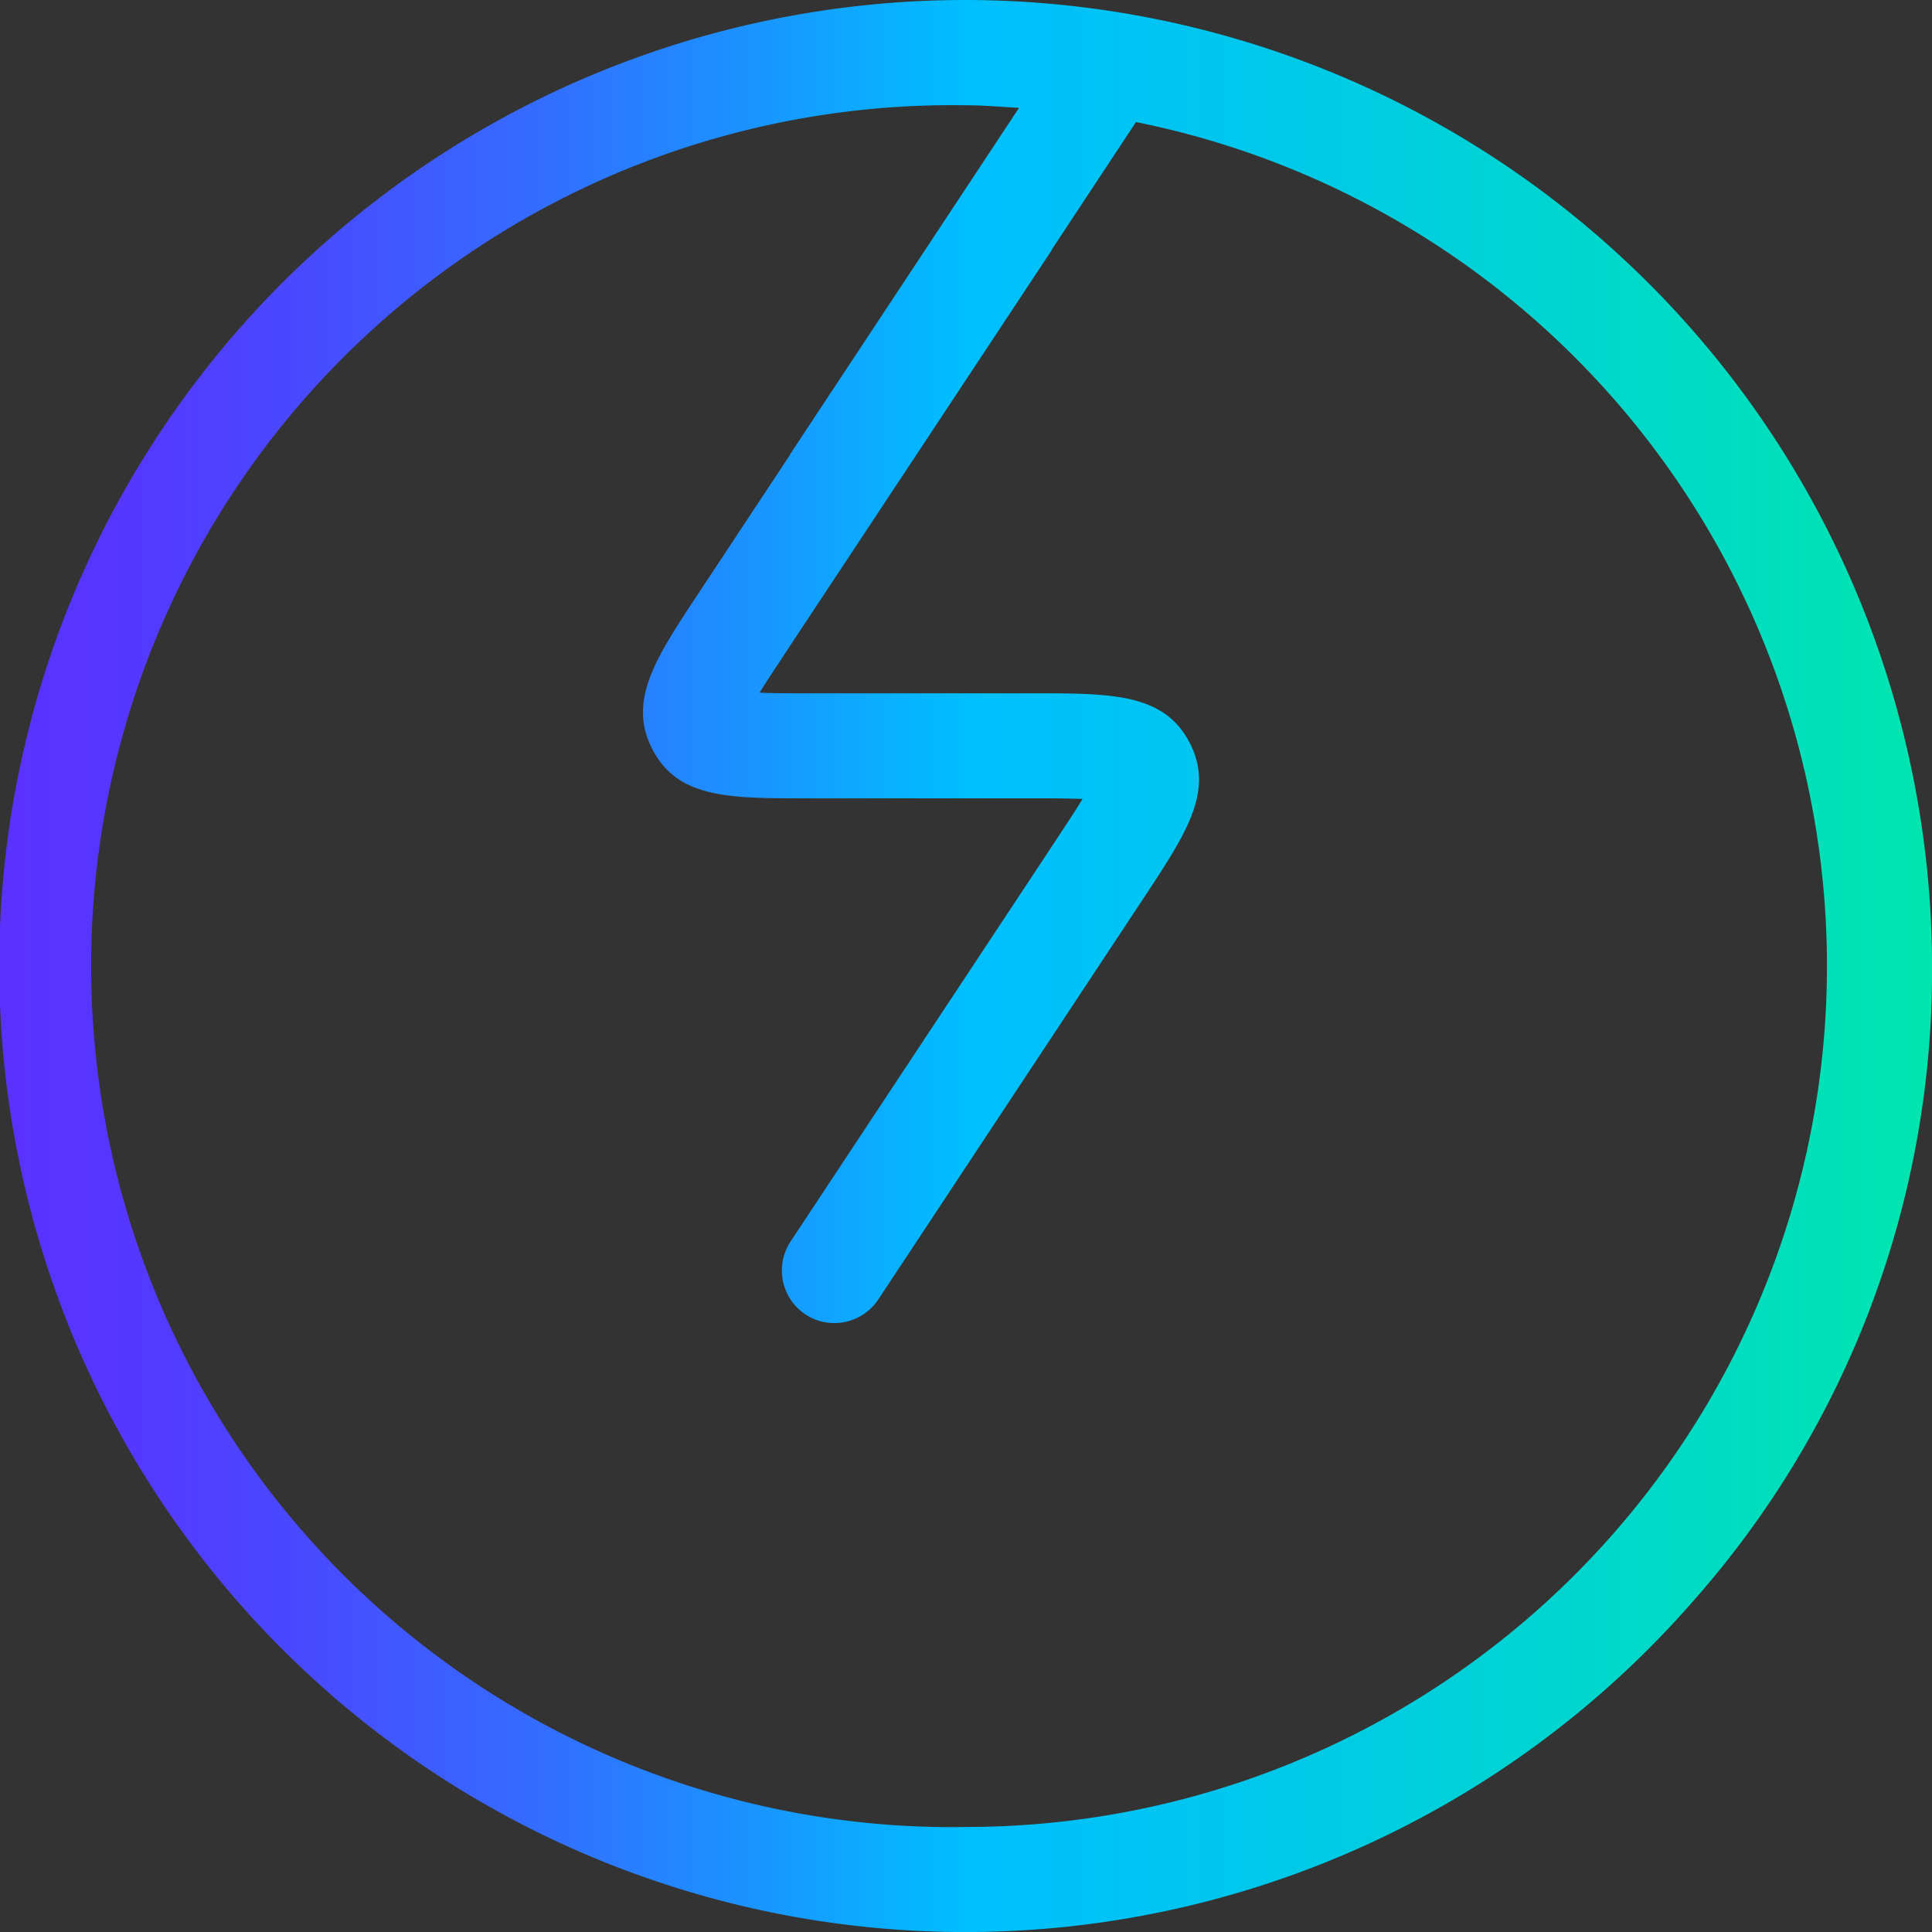 <svg xmlns="http://www.w3.org/2000/svg" xmlns:xlink="http://www.w3.org/1999/xlink" width="34.449" height="34.449" viewBox="0 0 34.449 34.449"><rect x="0" y="0" width="34.449" height="34.449" fill="#333333" stroke="none"/><defs><style>.a{fill:url(#a);}</style><linearGradient id="a" y1="0.5" x2="1" y2="0.5" gradientUnits="objectBoundingBox"><stop offset="0" stop-color="#fff"/><stop offset="0" stop-color="#5a31ff"/><stop offset="0.07" stop-color="#5537ff"/><stop offset="0.16" stop-color="#494aff"/><stop offset="0.27" stop-color="#3669ff"/><stop offset="0.39" stop-color="#1a94ff"/><stop offset="0.5" stop-color="#00bfff"/><stop offset="0.64" stop-color="#00c7ed"/><stop offset="0.9" stop-color="#00ddbf"/><stop offset="1" stop-color="#00e6ae"/></linearGradient></defs><path class="a" d="M366.465,423.68a17.225,17.225,0,1,0,12.983,28.529,16.956,16.956,0,0,0,4.242-11.3A17.249,17.249,0,0,0,366.465,423.68Zm0,32.577a15.352,15.352,0,1,1,0-30.7c.321,0,.63.029.945.046l-4.083,6.179a.028.028,0,0,1-.006.017l-1.643,2.485c-.756,1.145-1.254,1.9-.8,2.766s1.369.865,2.737.865H367.7c.3,0,.6,0,.842.011-.126.212-.3.47-.464.721l-4.741,7.169a.94.94,0,0,0,.263,1.3.922.922,0,0,0,.515.155.942.942,0,0,0,.784-.418l4.747-7.181c.756-1.145,1.254-1.9.8-2.76s-1.369-.87-2.743-.87h-4.077c-.3,0-.6,0-.842-.011.126-.206.292-.452.464-.716l4.741-7.169a.028.028,0,0,1,.006-.017l1.5-2.273a15.351,15.351,0,0,1-3.023,30.4Z" transform="translate(-349.24 -423.68)"/></svg>